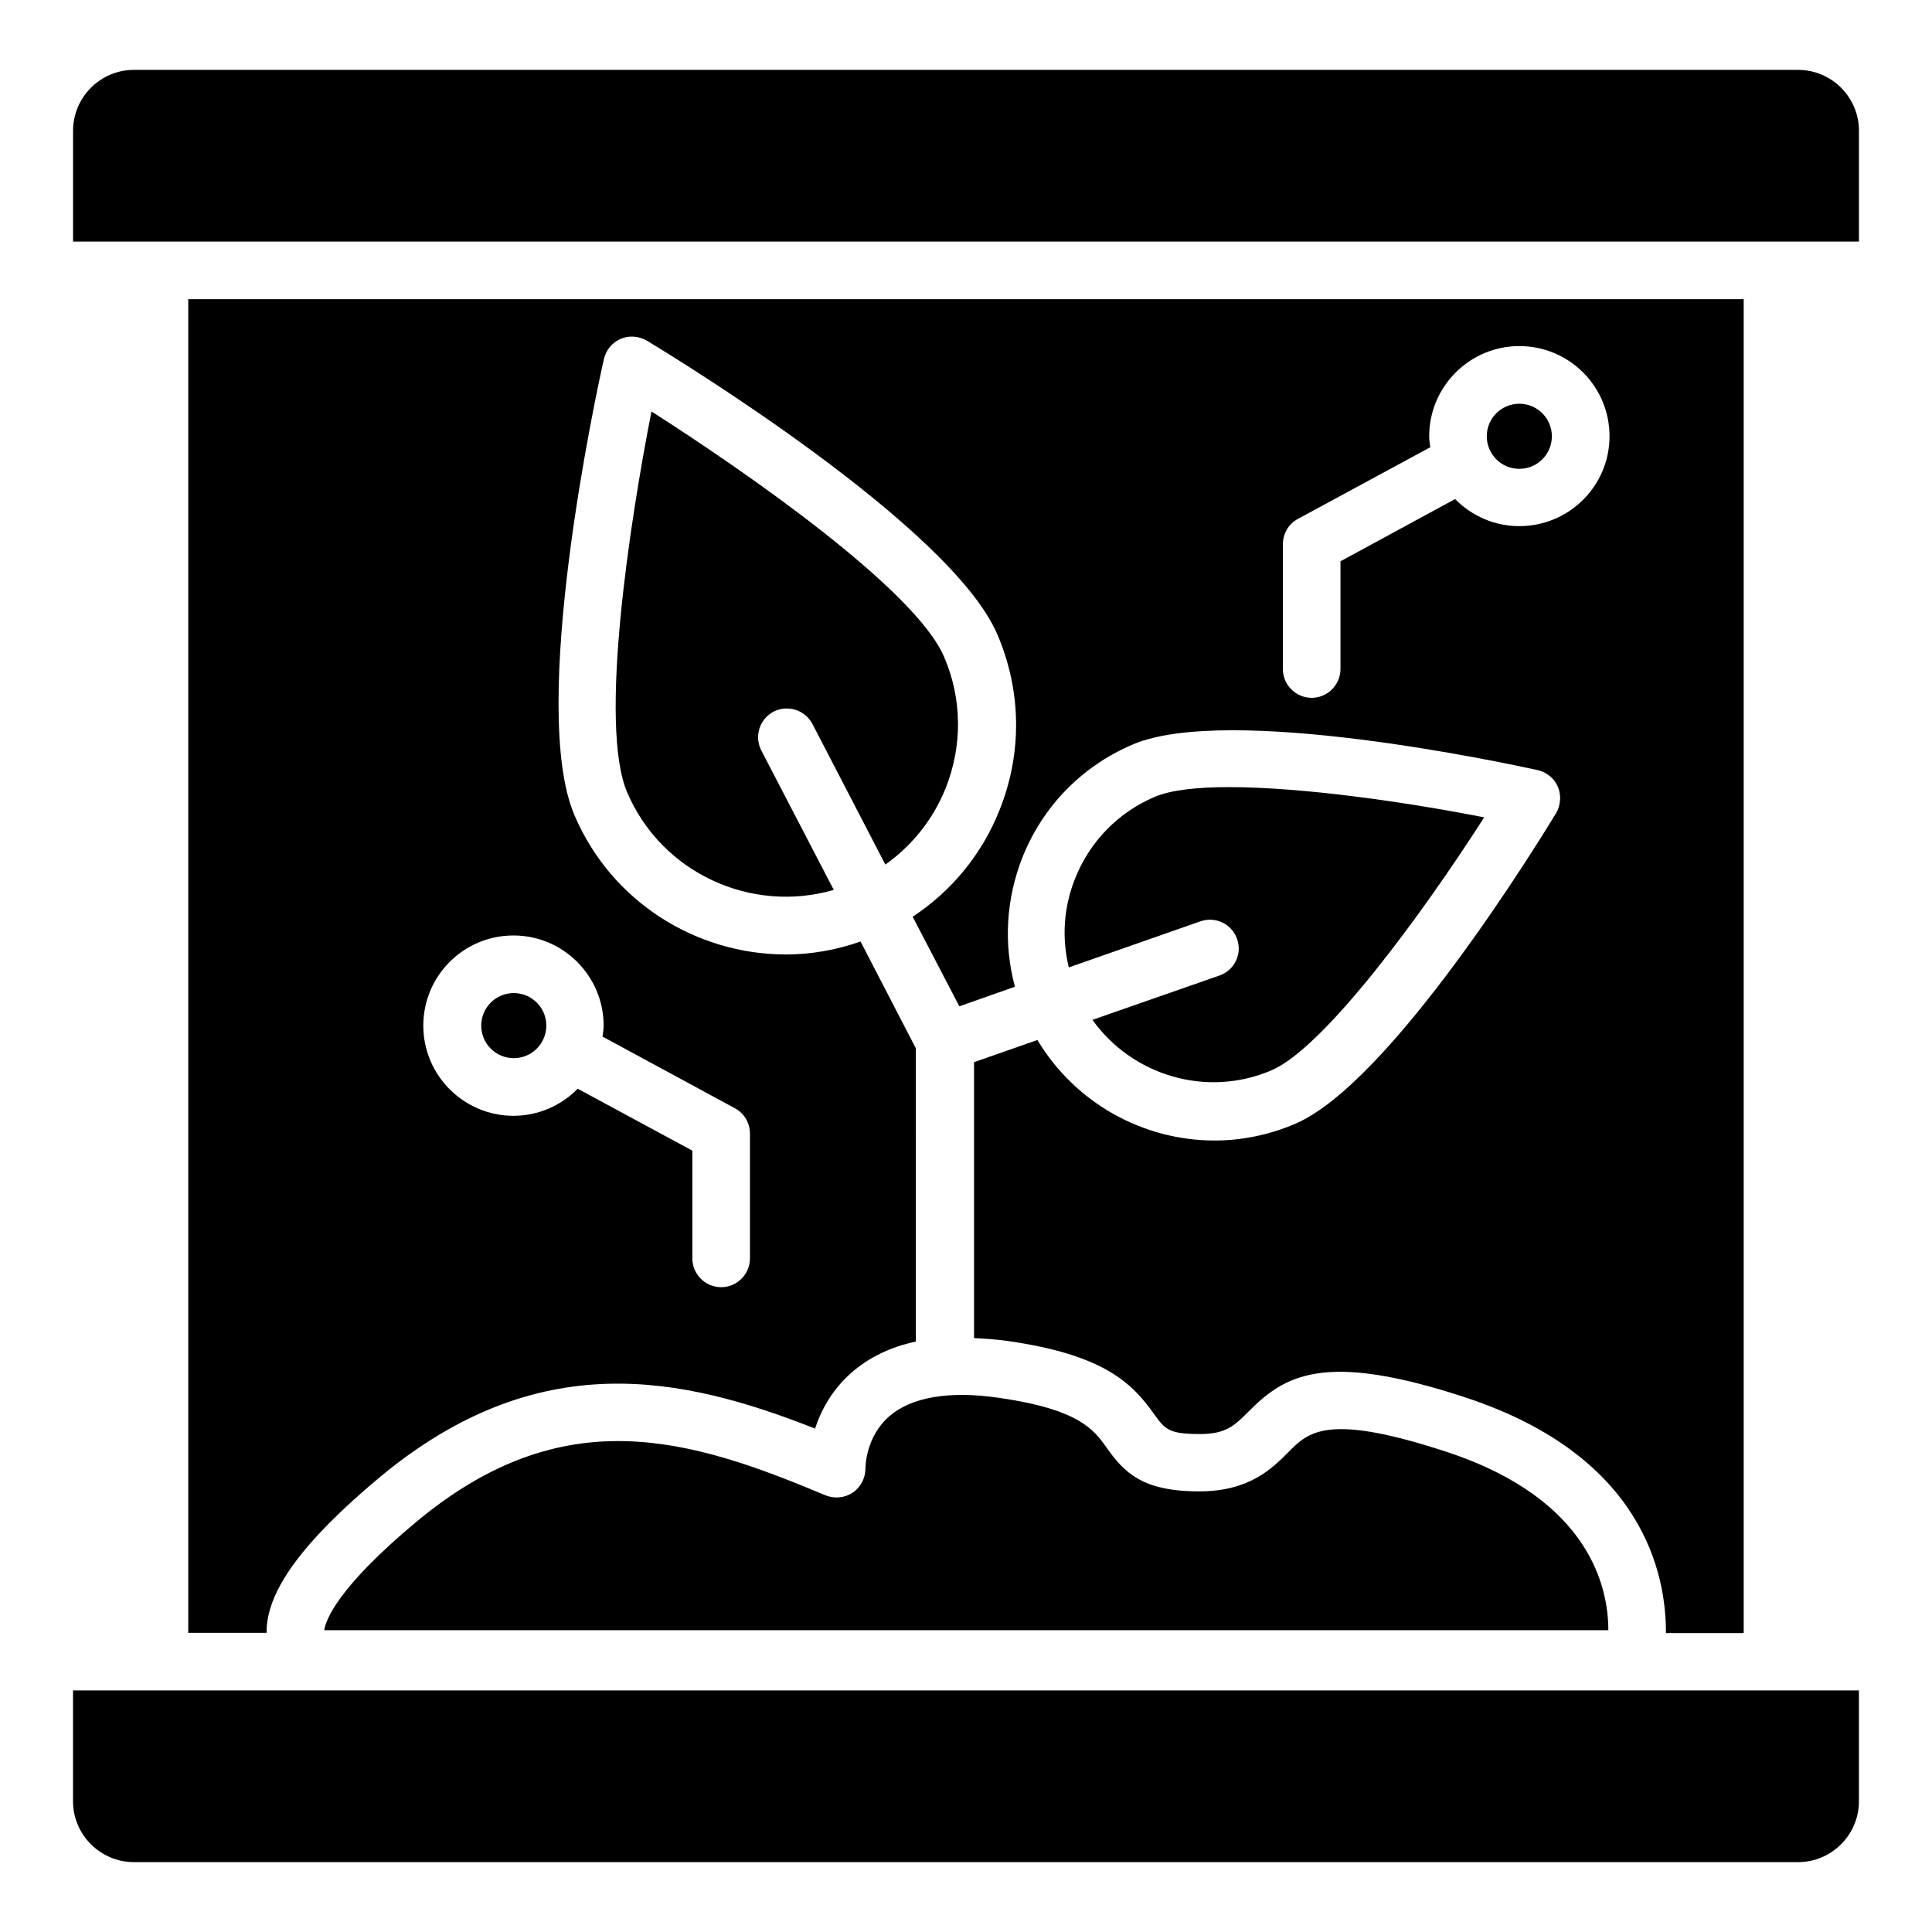 <?xml version="1.0" encoding="UTF-8"?>
<!-- Uploaded to: ICON Repo, www.iconrepo.com, Generator: ICON Repo Mixer Tools -->
<svg fill="#000000" width="800px" height="800px" version="1.1" viewBox="144 144 512 512" xmlns="http://www.w3.org/2000/svg">
 <g>
  <path d="m555.26 259.62c0 4.766-3.859 8.629-8.625 8.629-4.762 0-8.625-3.863-8.625-8.629 0-4.762 3.863-8.625 8.625-8.625 4.766 0 8.625 3.863 8.625 8.625"/>
  <path d="m606.1 576.71v-353.43h-412.21v353.43h20.762c-0.152-10.914 9.465-24.121 30.152-41.375 41.832-34.656 79.77-26.719 115.19-12.746 1.527-4.656 4.352-10.078 9.465-14.656 4.656-4.121 10.383-6.945 17.25-8.398l0.004-77.707-14.656-28.32c-6.488 2.289-13.207 3.434-19.77 3.434-23.664 0-46.184-13.816-56.031-36.871-12.215-28.473 5.648-111.52 7.785-120.91 0.535-2.367 2.215-4.426 4.426-5.344 2.215-0.992 4.809-0.762 6.945 0.457 8.246 4.961 80.688 49.312 92.898 77.863 6.414 14.961 6.641 31.527 0.535 46.641-4.656 11.68-12.672 21.375-22.977 28.168l12.367 23.738 14.734-5.191c-3.055-11.297-2.367-23.207 1.984-34.273 5.418-13.586 15.801-24.199 29.234-29.922 25.418-10.84 99.008 4.961 107.33 6.793 2.367 0.535 4.426 2.215 5.344 4.426 0.918 2.215 0.762 4.809-0.457 6.945-4.426 7.25-43.738 71.449-69.16 82.363-6.945 2.977-14.273 4.426-21.375 4.426-18.855 0-36.871-9.848-46.945-26.641l-16.793 5.879v73.129c2.824 0.152 5.801 0.305 8.93 0.762 25.727 3.664 33.055 11.297 38.855 19.465 2.824 3.894 3.742 5.191 12.062 5.191 6.945 0 9.16-2.215 12.824-5.879 9.617-9.695 20-16.184 57.555-3.816 47.328 15.574 53.207 47.098 53.129 62.441l20.613 0.008zm-302.13-160.91c0 0.992-0.152 1.91-0.305 2.902l35.113 19.008c2.441 1.297 3.969 3.894 3.969 6.719v33.055c0 4.199-3.434 7.633-7.633 7.633s-7.633-3.434-7.633-7.633v-28.551l-30.383-16.41c-4.352 4.426-10.383 7.176-17.023 7.176-13.129 0-23.895-10.688-23.895-23.895 0-13.207 10.688-23.895 23.895-23.895 13.207-0.004 23.895 10.762 23.895 23.891zm242.67-132.37c-6.641 0-12.672-2.75-17.023-7.176l-30.379 16.492v28.551c0 4.199-3.434 7.633-7.633 7.633-4.199 0-7.633-3.434-7.633-7.633v-33.055c0-2.824 1.527-5.418 3.969-6.719l35.113-19.008c-0.152-0.992-0.305-1.91-0.305-2.902 0-13.129 10.688-23.895 23.895-23.895s23.895 10.688 23.895 23.895c-0.004 13.207-10.77 23.816-23.898 23.816z"/>
  <path d="m288.78 415.8c0 4.762-3.859 8.625-8.625 8.625-4.762 0-8.625-3.863-8.625-8.625 0-4.766 3.863-8.625 8.625-8.625 4.766 0 8.625 3.859 8.625 8.625"/>
  <path d="m179.47 637.48h441.06c8.855 0 16.105-7.25 16.105-16.105v-29.391h-473.28v29.391c0 8.852 7.254 16.105 16.109 16.105z"/>
  <path d="m527.4 528.77c-31.602-10.383-36.641-5.344-41.984 0.078-4.352 4.352-10.305 10.383-23.664 10.383-15.039 0-19.848-5.039-24.504-11.602-3.359-4.734-7.25-10.152-28.625-13.207-13.129-1.91-23.129-0.152-28.93 4.887-6.336 5.496-6.336 13.512-6.336 13.816 0 2.594-1.297 5.039-3.359 6.414-2.137 1.449-4.809 1.68-7.176 0.762-36.258-15.266-69.465-25.344-108.24 6.793-21.297 17.711-24.273 26.336-24.656 28.93h340.3c0-10.992-4.582-34.656-42.824-47.254z"/>
  <path d="m467.17 402.52-33.664 11.754c10.535 14.734 30.23 20.762 47.48 13.359 13.969-6.031 39.77-41.145 56.336-67.023-20.992-4.121-48.242-8.016-67.633-8.016-8.473 0-15.418 0.762-19.695 2.594-9.695 4.121-17.176 11.832-21.07 21.602-3.055 7.633-3.586 15.727-1.68 23.586l34.887-12.215c3.969-1.375 8.32 0.688 9.695 4.656 1.453 3.981-0.688 8.332-4.656 9.703z"/>
  <path d="m620.53 162.52h-441.06c-8.855 0-16.109 7.254-16.109 16.109v29.391h22.824 0.078 427.48 0.078l22.82-0.004v-29.387c0-8.855-7.254-16.109-16.105-16.109z"/>
  <path d="m349.01 332.59c3.742-1.91 8.32-0.457 10.305 3.281l19.312 37.25c7.098-5.039 12.594-11.91 15.953-20.152 4.504-11.297 4.426-23.738-0.383-34.887-7.633-17.863-52.441-49.008-77.555-65.039-5.727 29.234-14.047 83.203-6.414 100.99 9.16 21.375 32.898 32.137 54.73 25.801l-19.16-36.871c-1.98-3.809-0.531-8.391 3.211-10.375z"/>
 </g>
</svg>
